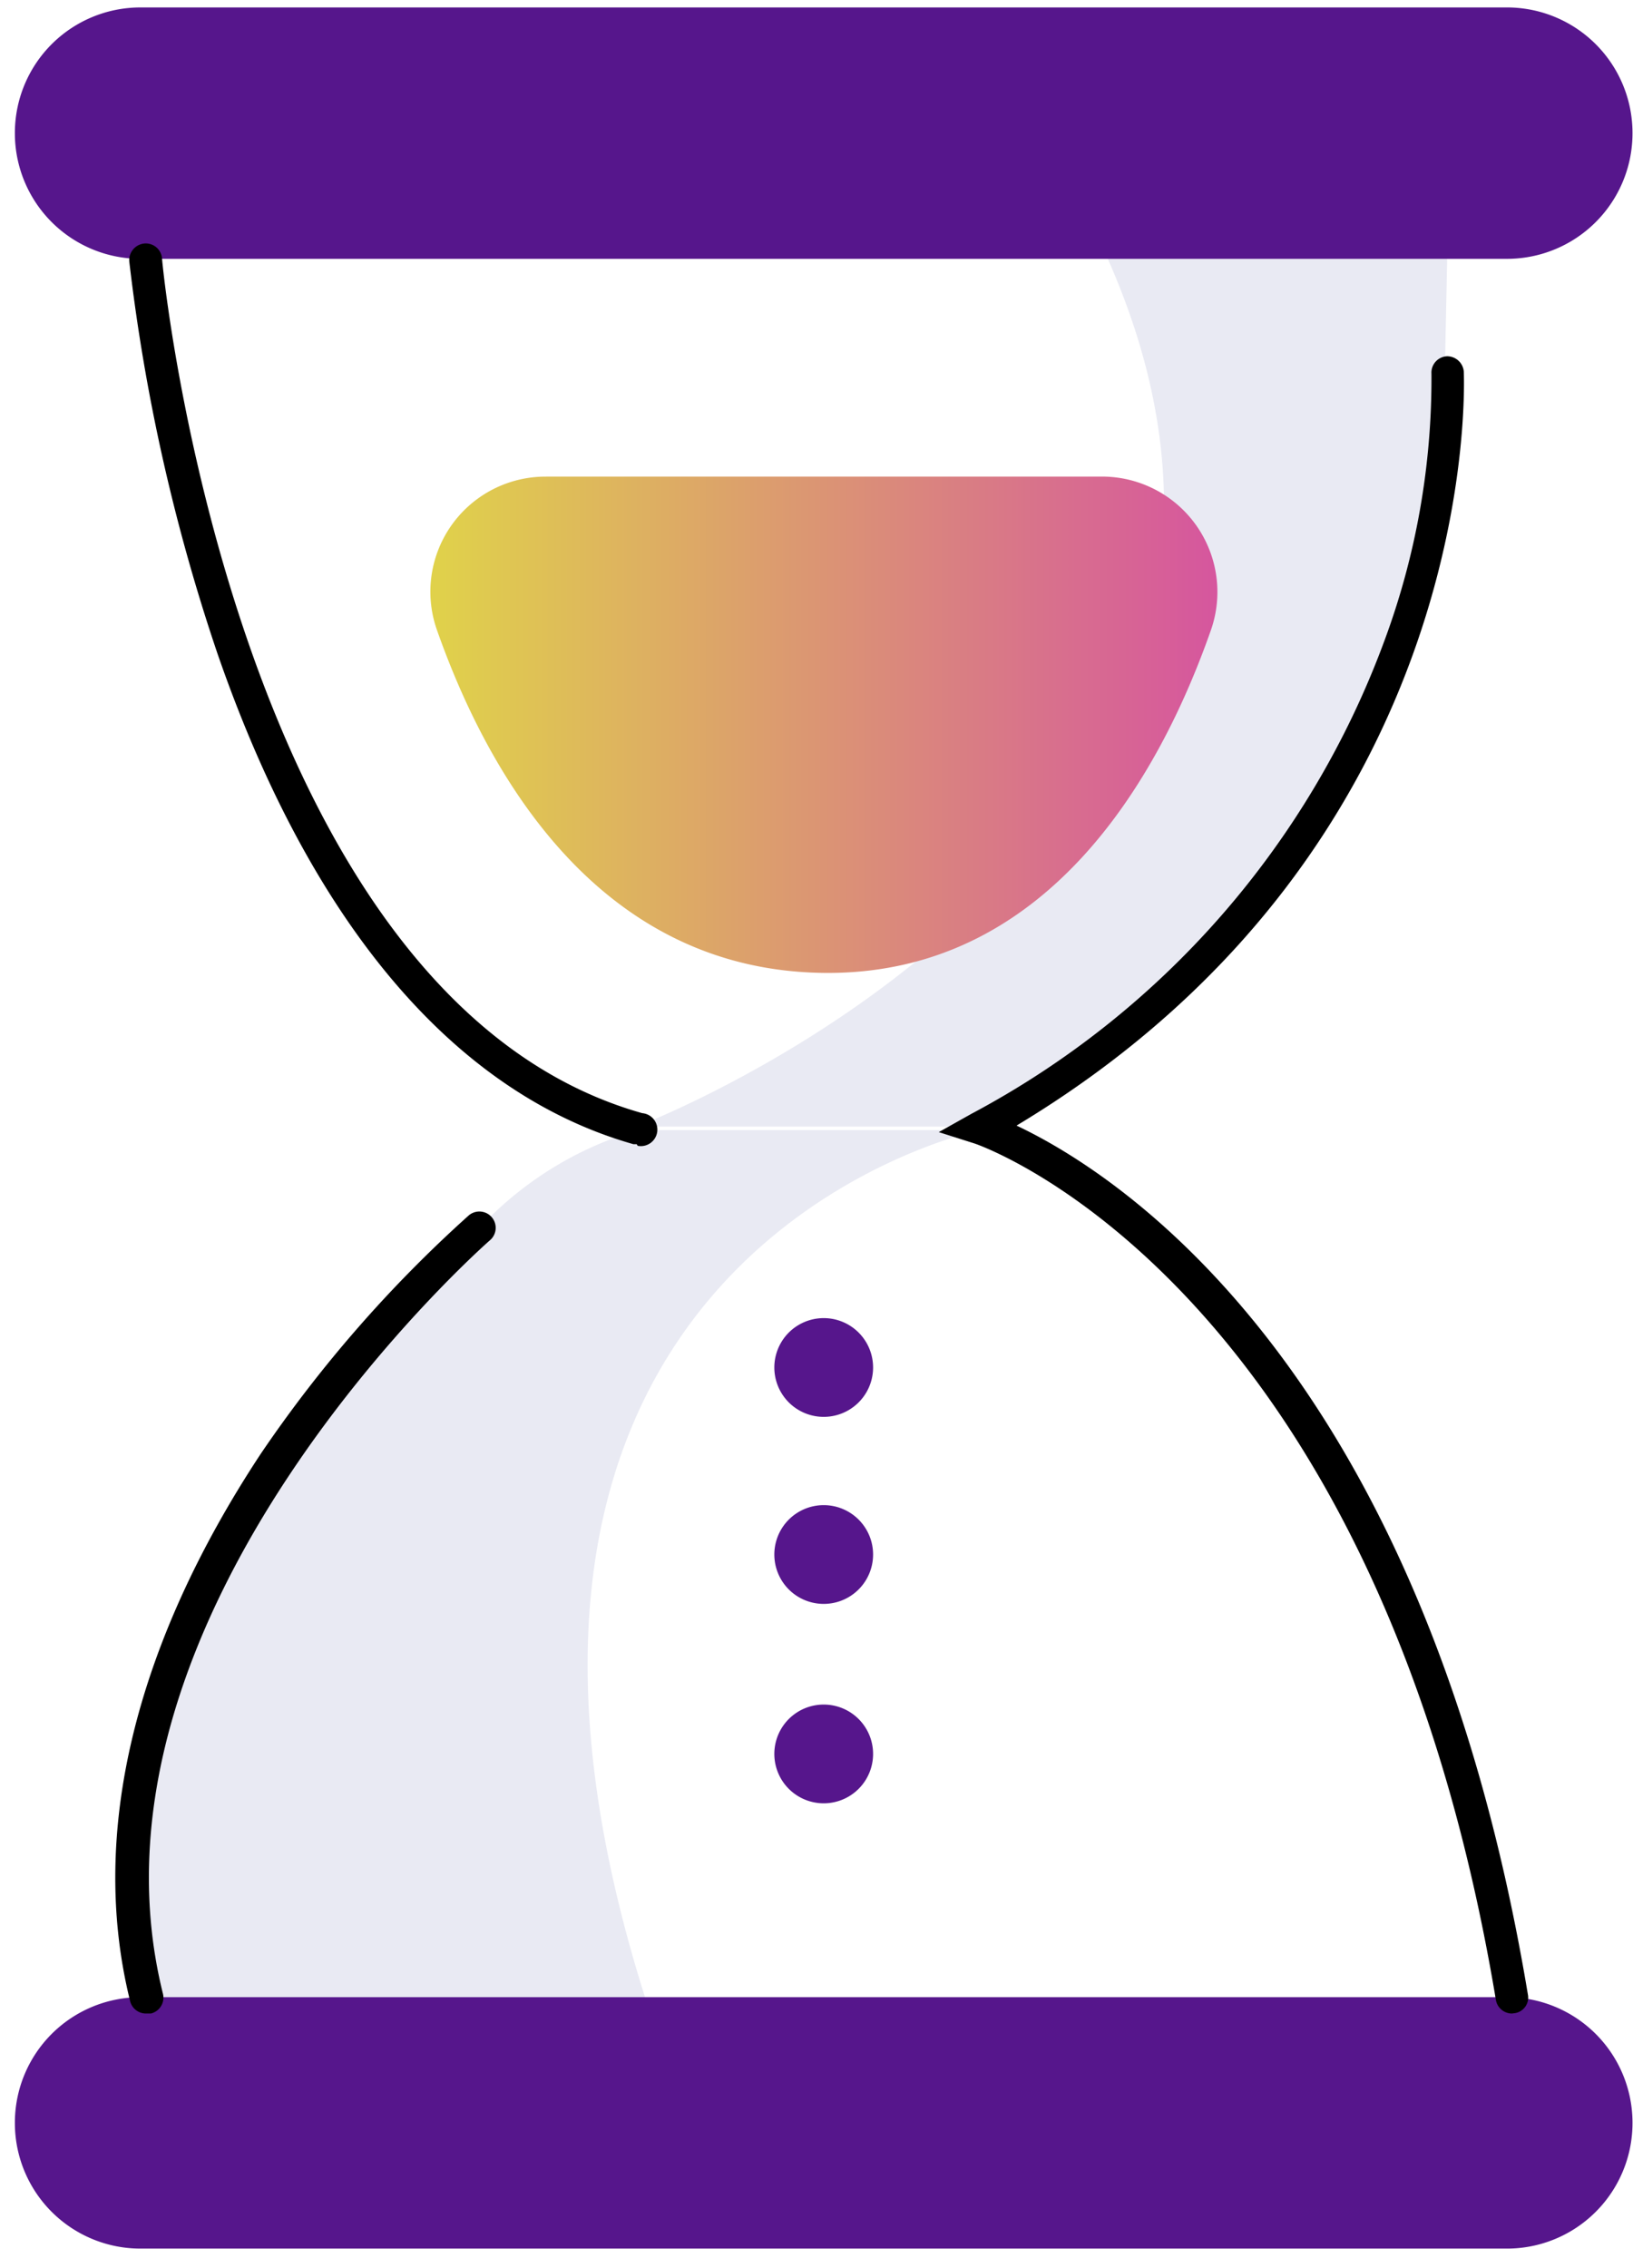 <svg width="36" height="50" fill="none" xmlns="http://www.w3.org/2000/svg"><path d="M3.095 44.027a11.661 11.661 0 0 1 1.24-8.649 63.658 63.658 0 0 1 6.227-8.302 7.762 7.762 0 0 1 3.495-2.163h7.54s-13.103 2.718-7.042 20.123l-11.46-1.009ZM24.126 5.072h7.791l-.108 5.153s-1.442 10.487-10.213 14.61h-7.56s16.663-6.329 10.09-19.763Z" fill="#E9EAF3"/><path d="M33.222.164H3.095A2.768 2.768 0 0 0 .328 2.932v.007a2.768 2.768 0 0 0 2.767 2.767h30.127a2.767 2.767 0 0 0 2.767-2.767v-.007A2.767 2.767 0 0 0 33.222.164ZM33.222 44.027H3.095a2.768 2.768 0 0 0-2.767 2.767v.008a2.768 2.768 0 0 0 2.767 2.767h30.127a2.767 2.767 0 0 0 2.767-2.767v-.008a2.767 2.767 0 0 0-2.767-2.767Z" fill="#56168C"/><path d="M14.036 25.223h-.072c-3.935-1.117-7.106-4.85-9.168-10.81a42.027 42.027 0 0 1-1.946-8.65.368.368 0 0 1 .332-.395.36.36 0 0 1 .39.324c0 .166 1.6 16.31 10.586 18.847a.364.364 0 1 1-.1.72l-.022-.036ZM3.225 44.387a.36.36 0 0 1-.36-.288c-.908-3.676.108-7.841 2.883-12.05a28.655 28.655 0 0 1 4.576-5.247.36.36 0 1 1 .476.54c-.094.08-9.304 8.195-7.207 16.613a.36.36 0 0 1-.267.432h-.1ZM33.33 44.387a.36.36 0 0 1-.353-.302c-2.645-15.842-11.402-18.847-11.489-18.876l-.792-.252.72-.404a19.41 19.41 0 0 0 9.096-10.407 16.62 16.62 0 0 0 1.045-5.91.36.36 0 0 1 .339-.382.368.368 0 0 1 .374.339c0 .108.498 10.393-9.86 16.62 2.213 1.045 8.967 5.311 11.273 19.156a.347.347 0 0 1-.296.411l-.057.007Z" fill="#000"/><path d="M12.04 10.506h12.252a2.544 2.544 0 0 1 2.407 3.373c-1.132 3.236-3.604 7.626-8.54 7.568-4.937-.058-7.388-4.325-8.527-7.56a2.537 2.537 0 0 1 2.408-3.38Z" fill="url(#a)"/><path d="M18.159 31.234a1.088 1.088 0 1 0 0-2.177 1.088 1.088 0 0 0 0 2.177ZM18.159 39.753a1.088 1.088 0 1 0 0-2.177 1.088 1.088 0 0 0 0 2.177ZM18.159 35.357a1.088 1.088 0 1 0 0-2.177 1.088 1.088 0 0 0 0 2.177Z" fill="#56168C"/><defs><linearGradient id="a" x1="9.481" y1="15.976" x2="26.843" y2="15.976" gradientUnits="userSpaceOnUse"><stop stop-color="#E0D24A"/><stop offset="1" stop-color="#D6569E"/></linearGradient></defs></svg>